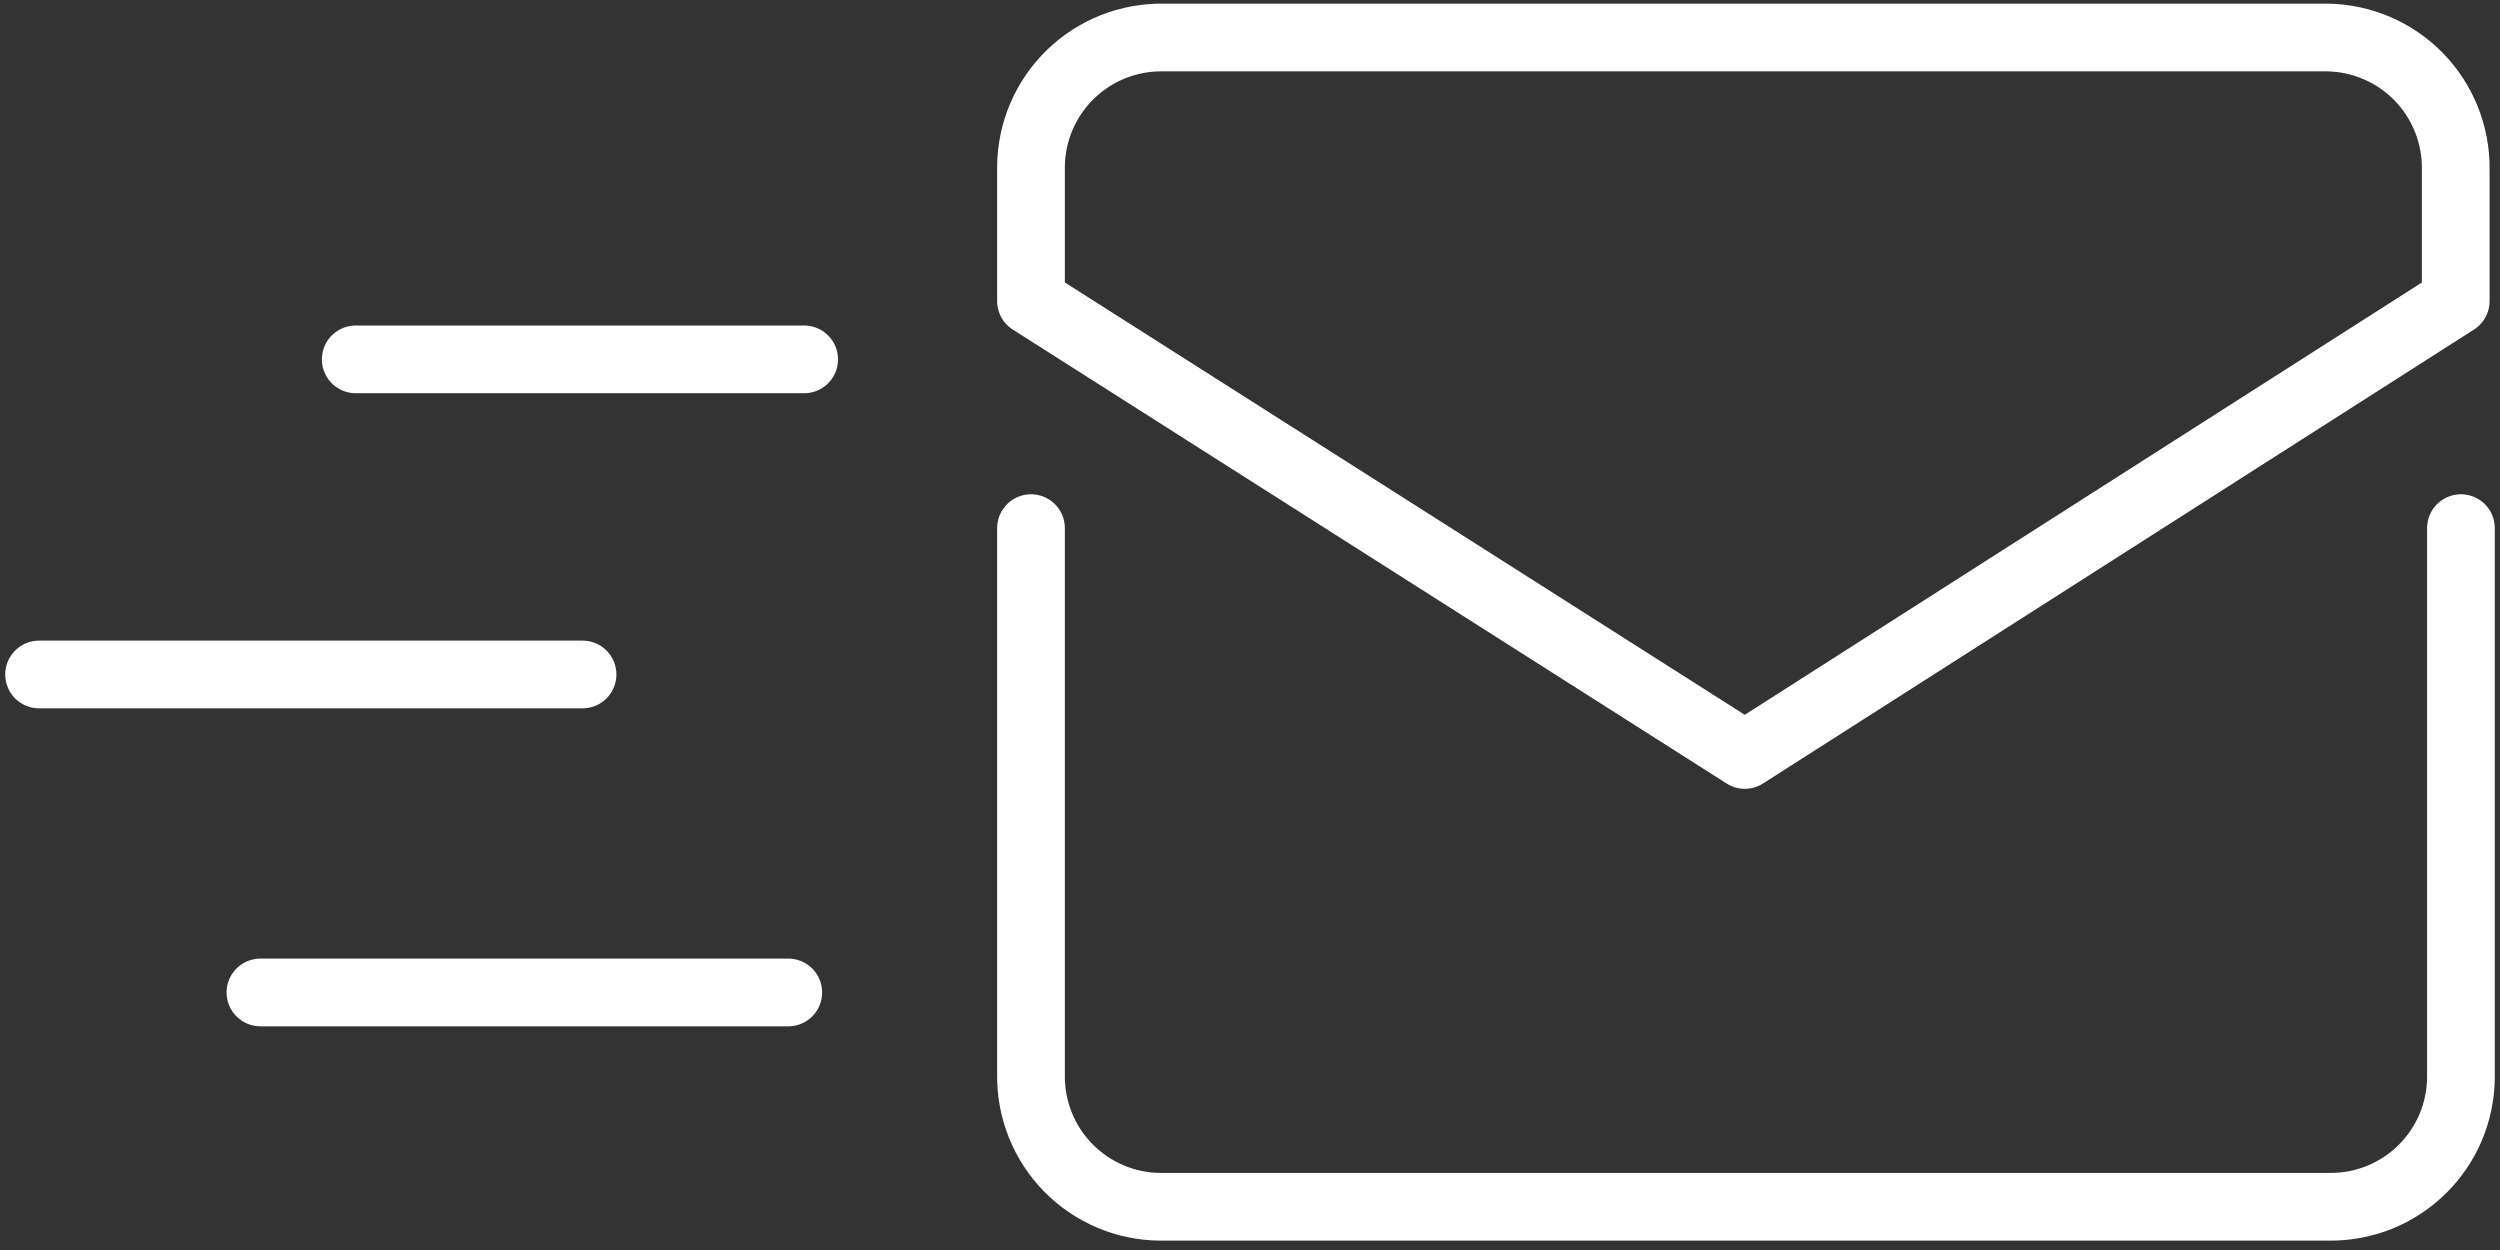 <svg width="96" height="48" viewBox="0 0 96 48" fill="none" xmlns="http://www.w3.org/2000/svg">
<rect x="0" y="0" width="96" height="48" fill="#333333" stroke="none"/>
<path d="M39.59 20.28V41.28C39.582 41.938 39.704 42.59 39.949 43.201C40.193 43.811 40.556 44.367 41.015 44.837C41.475 45.307 42.023 45.682 42.628 45.94C43.233 46.198 43.883 46.334 44.54 46.34H89.44C90.097 46.348 90.748 46.227 91.358 45.983C91.968 45.739 92.523 45.377 92.993 44.919C93.463 44.46 93.838 43.913 94.097 43.309C94.355 42.706 94.492 42.057 94.5 41.4V20.28" stroke="white" stroke-width="2.6" stroke-linecap="round" stroke-linejoin="round"/>
<path d="M94.3 11.56V6.5C94.308 5.844 94.186 5.192 93.942 4.582C93.698 3.973 93.337 3.417 92.878 2.947C92.419 2.477 91.873 2.102 91.269 1.844C90.665 1.585 90.017 1.448 89.36 1.44H44.66C44.002 1.431 43.35 1.552 42.739 1.795C42.128 2.038 41.571 2.4 41.1 2.859C40.629 3.318 40.254 3.865 39.994 4.469C39.735 5.073 39.598 5.723 39.59 6.38V11.56L67 28.99L94.3 11.56Z" stroke="white" stroke-width="2.6" stroke-linecap="round" stroke-linejoin="round"/>
<path d="M30.88 13.8H13.66" stroke="white" stroke-width="2.6" stroke-linecap="round" stroke-linejoin="round"/>
<path d="M22.37 25.9H1.5" stroke="white" stroke-width="2.6" stroke-linecap="round" stroke-linejoin="round"/>
<path d="M30.27 38.11H10" stroke="white" stroke-width="2.6" stroke-linecap="round" stroke-linejoin="round"/>
</svg>
